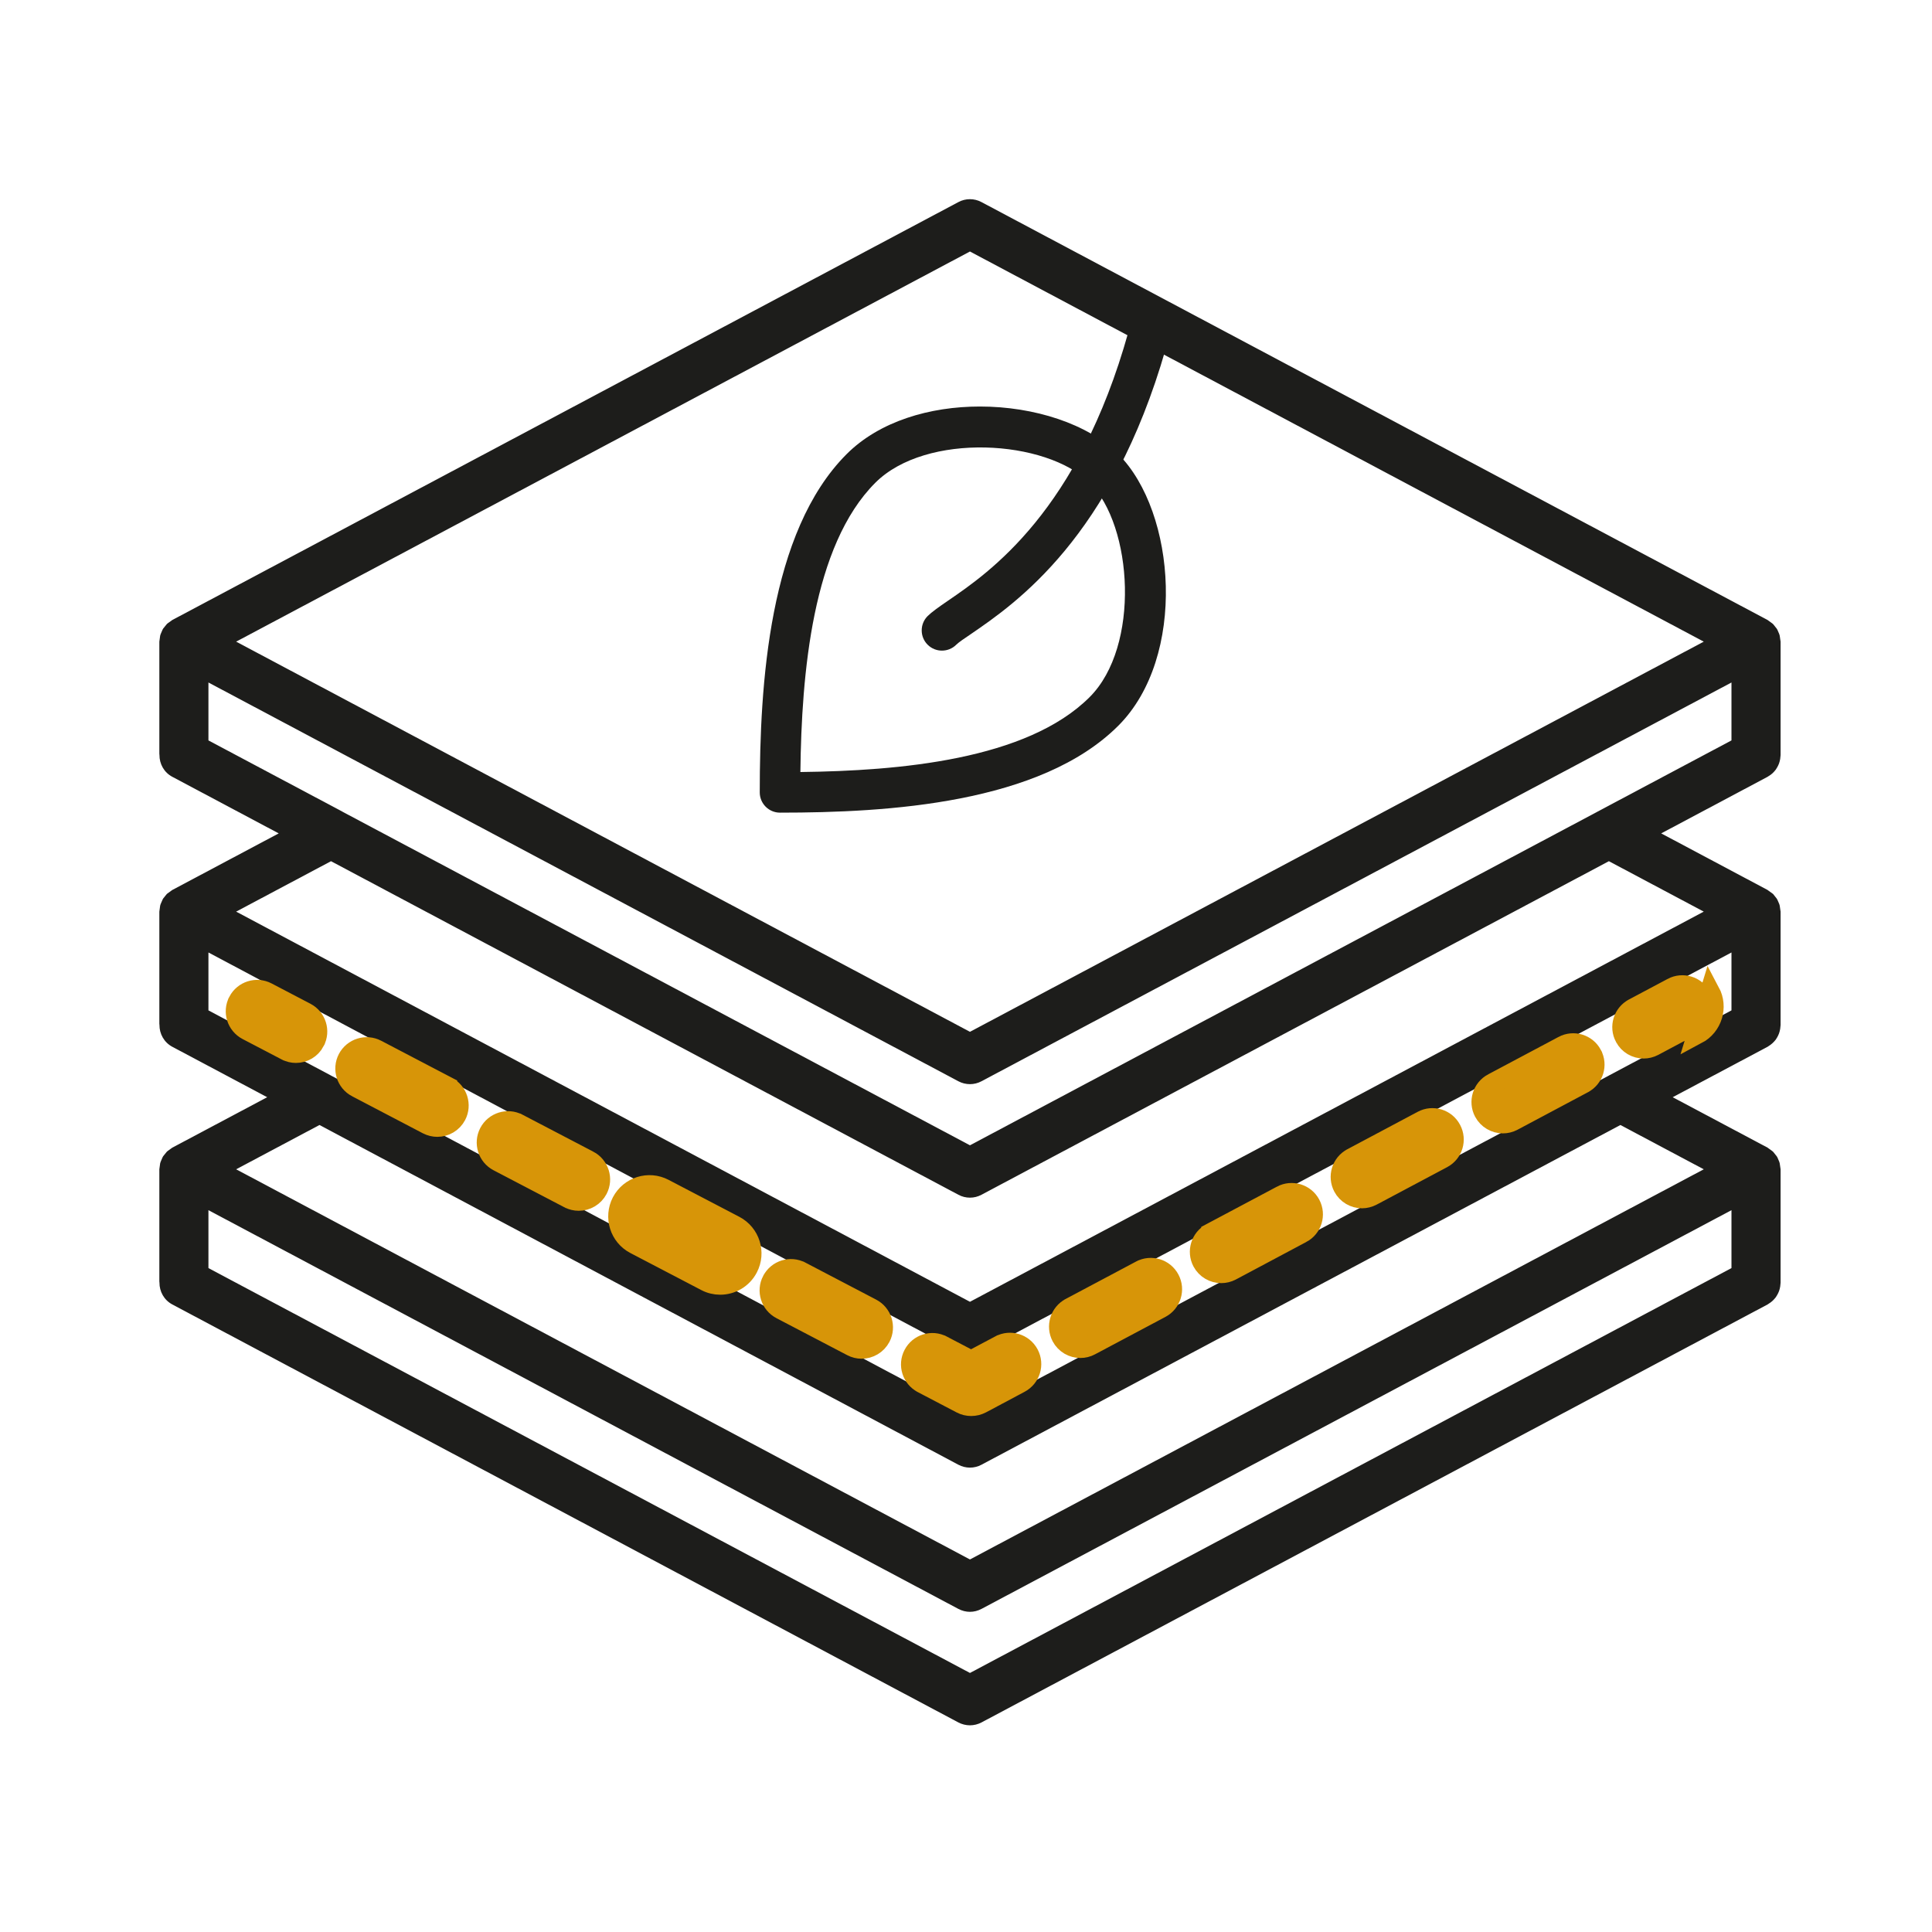 <svg width="97" height="97" viewBox="0 0 97 97" fill="none" xmlns="http://www.w3.org/2000/svg">
<path d="M88.794 38.968L88.901 38.898L88.991 38.824L89.075 38.739L89.153 38.645L89.216 38.545L89.271 38.445L89.32 38.33L89.353 38.221L89.378 38.103L89.391 37.976L89.398 37.913V32.215L89.354 31.916L89.332 31.839L89.241 31.626L89.204 31.562L89.023 31.335L88.981 31.3L88.777 31.152L88.743 31.127L49.275 10.145C48.914 9.952 48.48 9.952 48.12 10.145L8.653 31.127L8.618 31.152L8.413 31.3L8.374 31.335L8.19 31.562L8.156 31.626L8.065 31.839L8.041 31.916L8 32.215V37.848L8.006 37.903C8.002 38.349 8.233 38.781 8.653 39.002L13.994 41.842L8.653 44.682L8.616 44.708L8.413 44.855L8.374 44.886L8.19 45.115L8.156 45.181L8.065 45.391L8.041 45.469L8 45.77V51.402L8.006 51.457C8.002 51.901 8.233 52.333 8.653 52.557L13.415 55.088L8.653 57.619L8.616 57.645L8.413 57.792L8.374 57.827L8.19 58.053L8.156 58.117L8.065 58.331L8.041 58.407L8 58.707V64.338L8.006 64.394C8.002 64.839 8.233 65.271 8.653 65.494L48.12 86.48C48.3 86.574 48.5 86.623 48.699 86.623C48.898 86.623 49.095 86.574 49.275 86.48L88.743 65.494L88.794 65.46L88.901 65.388L88.991 65.314L89.075 65.229L89.153 65.137L89.216 65.037L89.271 64.935L89.32 64.823L89.353 64.713L89.378 64.596L89.391 64.468L89.398 64.405V58.707L89.354 58.407L89.332 58.33L89.241 58.117L89.204 58.053L89.023 57.827L88.981 57.792L88.777 57.644L88.743 57.619L83.981 55.088L88.743 52.557L88.794 52.523L88.901 52.45L88.991 52.375L89.075 52.291L89.153 52.2L89.216 52.1L89.271 51.999L89.32 51.884L89.353 51.773L89.378 51.655L89.391 51.53L89.398 51.469V45.77L89.354 45.469L89.332 45.391L89.241 45.181L89.204 45.115L89.023 44.886L88.981 44.855L88.777 44.708L88.743 44.682L83.404 41.842L88.743 39.002L88.794 38.968ZM80.203 40.752L80.196 40.757L48.699 57.502L17.198 40.756V40.753L10.465 37.174V34.266L48.12 54.288C48.3 54.384 48.5 54.432 48.699 54.432C48.898 54.432 49.095 54.384 49.275 54.288L86.932 34.266V37.174L80.203 40.752ZM48.699 12.627L85.541 32.215L48.699 51.804L11.856 32.215L48.699 12.627ZM86.932 50.728L80.778 53.999V54.001L48.699 71.057L16.619 54.001L16.618 53.999L10.465 50.728V47.821L48.12 67.841C48.3 67.938 48.5 67.986 48.699 67.986C48.898 67.986 49.095 67.938 49.275 67.841L86.932 47.821V50.728ZM48.699 83.994L10.465 63.667V60.759L48.12 80.78C48.3 80.874 48.5 80.925 48.699 80.925C48.898 80.925 49.095 80.874 49.275 80.78L86.932 60.759V63.667L48.699 83.994ZM85.541 58.707L48.699 78.296L11.856 58.707L16.04 56.483L48.12 73.541C48.3 73.637 48.5 73.685 48.699 73.685C48.898 73.685 49.095 73.637 49.275 73.541L81.356 56.483L85.541 58.707ZM85.541 45.77L48.699 65.359L11.856 45.77L16.619 43.238L48.12 59.986C48.3 60.083 48.5 60.131 48.699 60.131C48.898 60.131 49.095 60.083 49.275 59.986L80.778 43.238L85.541 45.77Z" fill="#1D1D1B"/>
<path d="M85.413 50.033L85.413 50.034C85.692 50.557 85.494 51.205 84.969 51.484L84.969 51.484L83.027 52.518C83.027 52.519 83.027 52.519 83.026 52.519C82.862 52.605 82.688 52.646 82.523 52.646C82.136 52.646 81.764 52.437 81.577 52.078L81.577 52.078L81.574 52.074C81.294 51.553 81.494 50.902 82.016 50.625L82.016 50.625L82.017 50.624L83.962 49.59L83.963 49.589C84.483 49.312 85.135 49.51 85.413 50.033ZM85.204 51.926C85.972 51.518 86.264 50.566 85.855 49.798L85.204 51.926Z" fill="#D79508" stroke="#D79508"/>
<path d="M64.344 60.021L64.345 60.02C64.865 59.742 65.516 59.94 65.794 60.463L65.794 60.463C66.074 60.99 65.874 61.638 65.353 61.914L65.352 61.914L61.817 63.797C61.817 63.797 61.817 63.797 61.817 63.797C61.657 63.882 61.484 63.922 61.313 63.922C60.929 63.922 60.557 63.715 60.363 63.352C60.087 62.829 60.285 62.179 60.809 61.901L60.809 61.9L64.344 60.021Z" fill="#D79508" stroke="#D79508"/>
<path d="M57.273 63.78L57.274 63.78C57.795 63.502 58.446 63.701 58.723 64.224L58.723 64.224C59.002 64.747 58.804 65.397 58.279 65.676C58.279 65.676 58.279 65.676 58.279 65.676L54.745 67.554L54.745 67.554L54.741 67.556C54.584 67.641 54.413 67.681 54.243 67.681C53.857 67.681 53.486 67.474 53.294 67.113C53.015 66.586 53.216 65.936 53.737 65.66L53.738 65.659L57.273 63.78Z" fill="#D79508" stroke="#D79508"/>
<path d="M71.415 56.261L71.415 56.261C71.935 55.983 72.585 56.181 72.863 56.706L72.863 56.706L72.864 56.708C73.144 57.23 72.945 57.88 72.422 58.158L72.422 58.158L68.89 60.036C68.722 60.124 68.55 60.165 68.382 60.165C68 60.165 67.626 59.957 67.434 59.595C67.156 59.069 67.355 58.42 67.879 58.143L67.88 58.142L71.415 56.261Z" fill="#D79508" stroke="#D79508"/>
<path d="M78.482 52.504L78.483 52.503C79.006 52.224 79.654 52.423 79.933 52.946L79.933 52.947C80.213 53.47 80.013 54.12 79.491 54.396L79.49 54.397L75.957 56.278C75.796 56.364 75.623 56.404 75.455 56.404C75.07 56.404 74.698 56.196 74.503 55.834C74.226 55.309 74.425 54.662 74.947 54.383C74.947 54.383 74.947 54.383 74.948 54.383L78.482 52.504Z" fill="#D79508" stroke="#D79508"/>
<path d="M50.203 67.539L50.204 67.539C50.725 67.26 51.375 67.459 51.654 67.983C51.932 68.507 51.733 69.156 51.212 69.434C51.212 69.434 51.212 69.434 51.212 69.434L49.27 70.469C49.107 70.553 48.934 70.594 48.762 70.594C48.591 70.594 48.419 70.554 48.265 70.473C48.265 70.473 48.265 70.473 48.265 70.473L46.313 69.451L46.312 69.45C45.786 69.176 45.584 68.527 45.859 68.005L45.86 68.003C46.134 67.477 46.785 67.274 47.306 67.549L47.307 67.549L48.522 68.185L48.755 68.308L48.988 68.184L50.203 67.539Z" fill="#D79508" stroke="#D79508"/>
<path d="M18.906 52.696L18.906 52.696L22.455 54.552C22.455 54.552 22.455 54.553 22.455 54.553C22.98 54.828 23.183 55.476 22.91 56.001C22.717 56.368 22.345 56.578 21.956 56.578C21.791 56.578 21.621 56.538 21.46 56.455C21.46 56.455 21.46 56.455 21.46 56.455L17.912 54.598L17.911 54.598C17.387 54.324 17.183 53.676 17.457 53.15C17.733 52.625 18.383 52.422 18.906 52.696Z" fill="#D79508" stroke="#D79508"/>
<path d="M26.006 56.411L26.007 56.411L29.555 58.264C29.556 58.264 29.556 58.264 29.556 58.264C30.082 58.541 30.285 59.188 30.011 59.714C29.819 60.08 29.445 60.29 29.059 60.29C28.89 60.29 28.721 60.252 28.562 60.169C28.562 60.169 28.562 60.168 28.561 60.168L25.01 58.312C25.01 58.312 25.01 58.312 25.01 58.312C24.486 58.037 24.282 57.389 24.557 56.864L24.557 56.864C24.831 56.34 25.482 56.136 26.006 56.411Z" fill="#D79508" stroke="#D79508"/>
<path d="M31.215 60.343C30.814 61.114 31.11 62.065 31.88 62.467L35.433 64.323C35.663 64.447 35.914 64.504 36.158 64.504C36.726 64.504 37.273 64.196 37.553 63.659C37.957 62.891 37.66 61.94 36.888 61.536L33.338 59.681C32.569 59.277 31.618 59.575 31.215 60.343ZM31.215 60.343L31.657 60.576C31.657 60.575 31.658 60.575 31.658 60.575M31.215 60.343L31.658 60.574C31.658 60.574 31.658 60.575 31.658 60.575M31.658 60.575C31.384 61.103 31.588 61.751 32.111 62.024L31.88 62.467L32.111 62.024L35.664 63.88L35.67 63.883L35.67 63.883C35.822 63.965 35.991 64.004 36.158 64.004C36.546 64.004 36.919 63.793 37.111 63.427L37.111 63.427C37.386 62.903 37.184 62.255 36.656 61.98L36.888 61.537L36.656 61.979L33.107 60.125L33.105 60.124C32.582 59.849 31.934 60.051 31.658 60.575Z" fill="#D79508" stroke="#D79508"/>
<path d="M43.758 65.693L43.758 65.693C44.283 65.967 44.486 66.616 44.214 67.139C44.02 67.508 43.645 67.718 43.259 67.718C43.092 67.718 42.924 67.678 42.767 67.595L42.767 67.595L42.763 67.593L39.215 65.738C39.215 65.738 39.215 65.738 39.215 65.738C38.687 65.462 38.485 64.814 38.759 64.291L38.76 64.29C39.035 63.763 39.685 63.561 40.206 63.836L40.208 63.836L43.758 65.693Z" fill="#D79508" stroke="#D79508"/>
<path d="M11.957 50.276L11.957 50.275C12.233 49.747 12.882 49.545 13.405 49.819L15.357 50.84C15.357 50.84 15.357 50.84 15.357 50.84C15.882 51.115 16.084 51.764 15.809 52.287L15.809 52.288C15.616 52.657 15.244 52.867 14.858 52.867C14.692 52.867 14.523 52.828 14.364 52.743L14.362 52.743L12.41 51.723C12.41 51.723 12.41 51.723 12.41 51.723C11.884 51.447 11.682 50.797 11.957 50.276Z" fill="#D79508" stroke="#D79508"/>
<path d="M49.2 20.41C46.69 20.41 44.159 21.148 42.508 22.799C38.597 26.711 38.145 34.365 38.145 39.783C38.145 40.345 38.6 40.801 39.161 40.801C44.58 40.801 52.234 40.347 56.146 36.437C59.593 32.992 59.06 25.715 56.146 22.801C54.627 21.282 51.926 20.41 49.2 20.41ZM40.185 38.761C40.242 33.808 40.79 27.394 43.948 24.237C46.493 21.691 52.534 22.064 54.709 24.237C56.882 26.411 57.254 32.453 54.709 34.998C51.553 38.155 45.137 38.702 40.185 38.761Z" fill="#1D1D1B"/>
<path d="M56.655 16.659C54.137 25.683 49.668 28.743 47.592 30.162C47.123 30.483 46.774 30.733 46.574 30.931C46.177 31.328 46.177 31.973 46.574 32.369C46.971 32.765 47.614 32.765 48.011 32.369C48.155 32.229 48.411 32.064 48.739 31.839C50.981 30.304 55.808 27.001 58.533 17.491C58.266 17.286 57.975 17.116 57.639 16.974C57.343 16.85 57.012 16.747 56.655 16.659Z" fill="#1D1D1B"/>
</svg>
